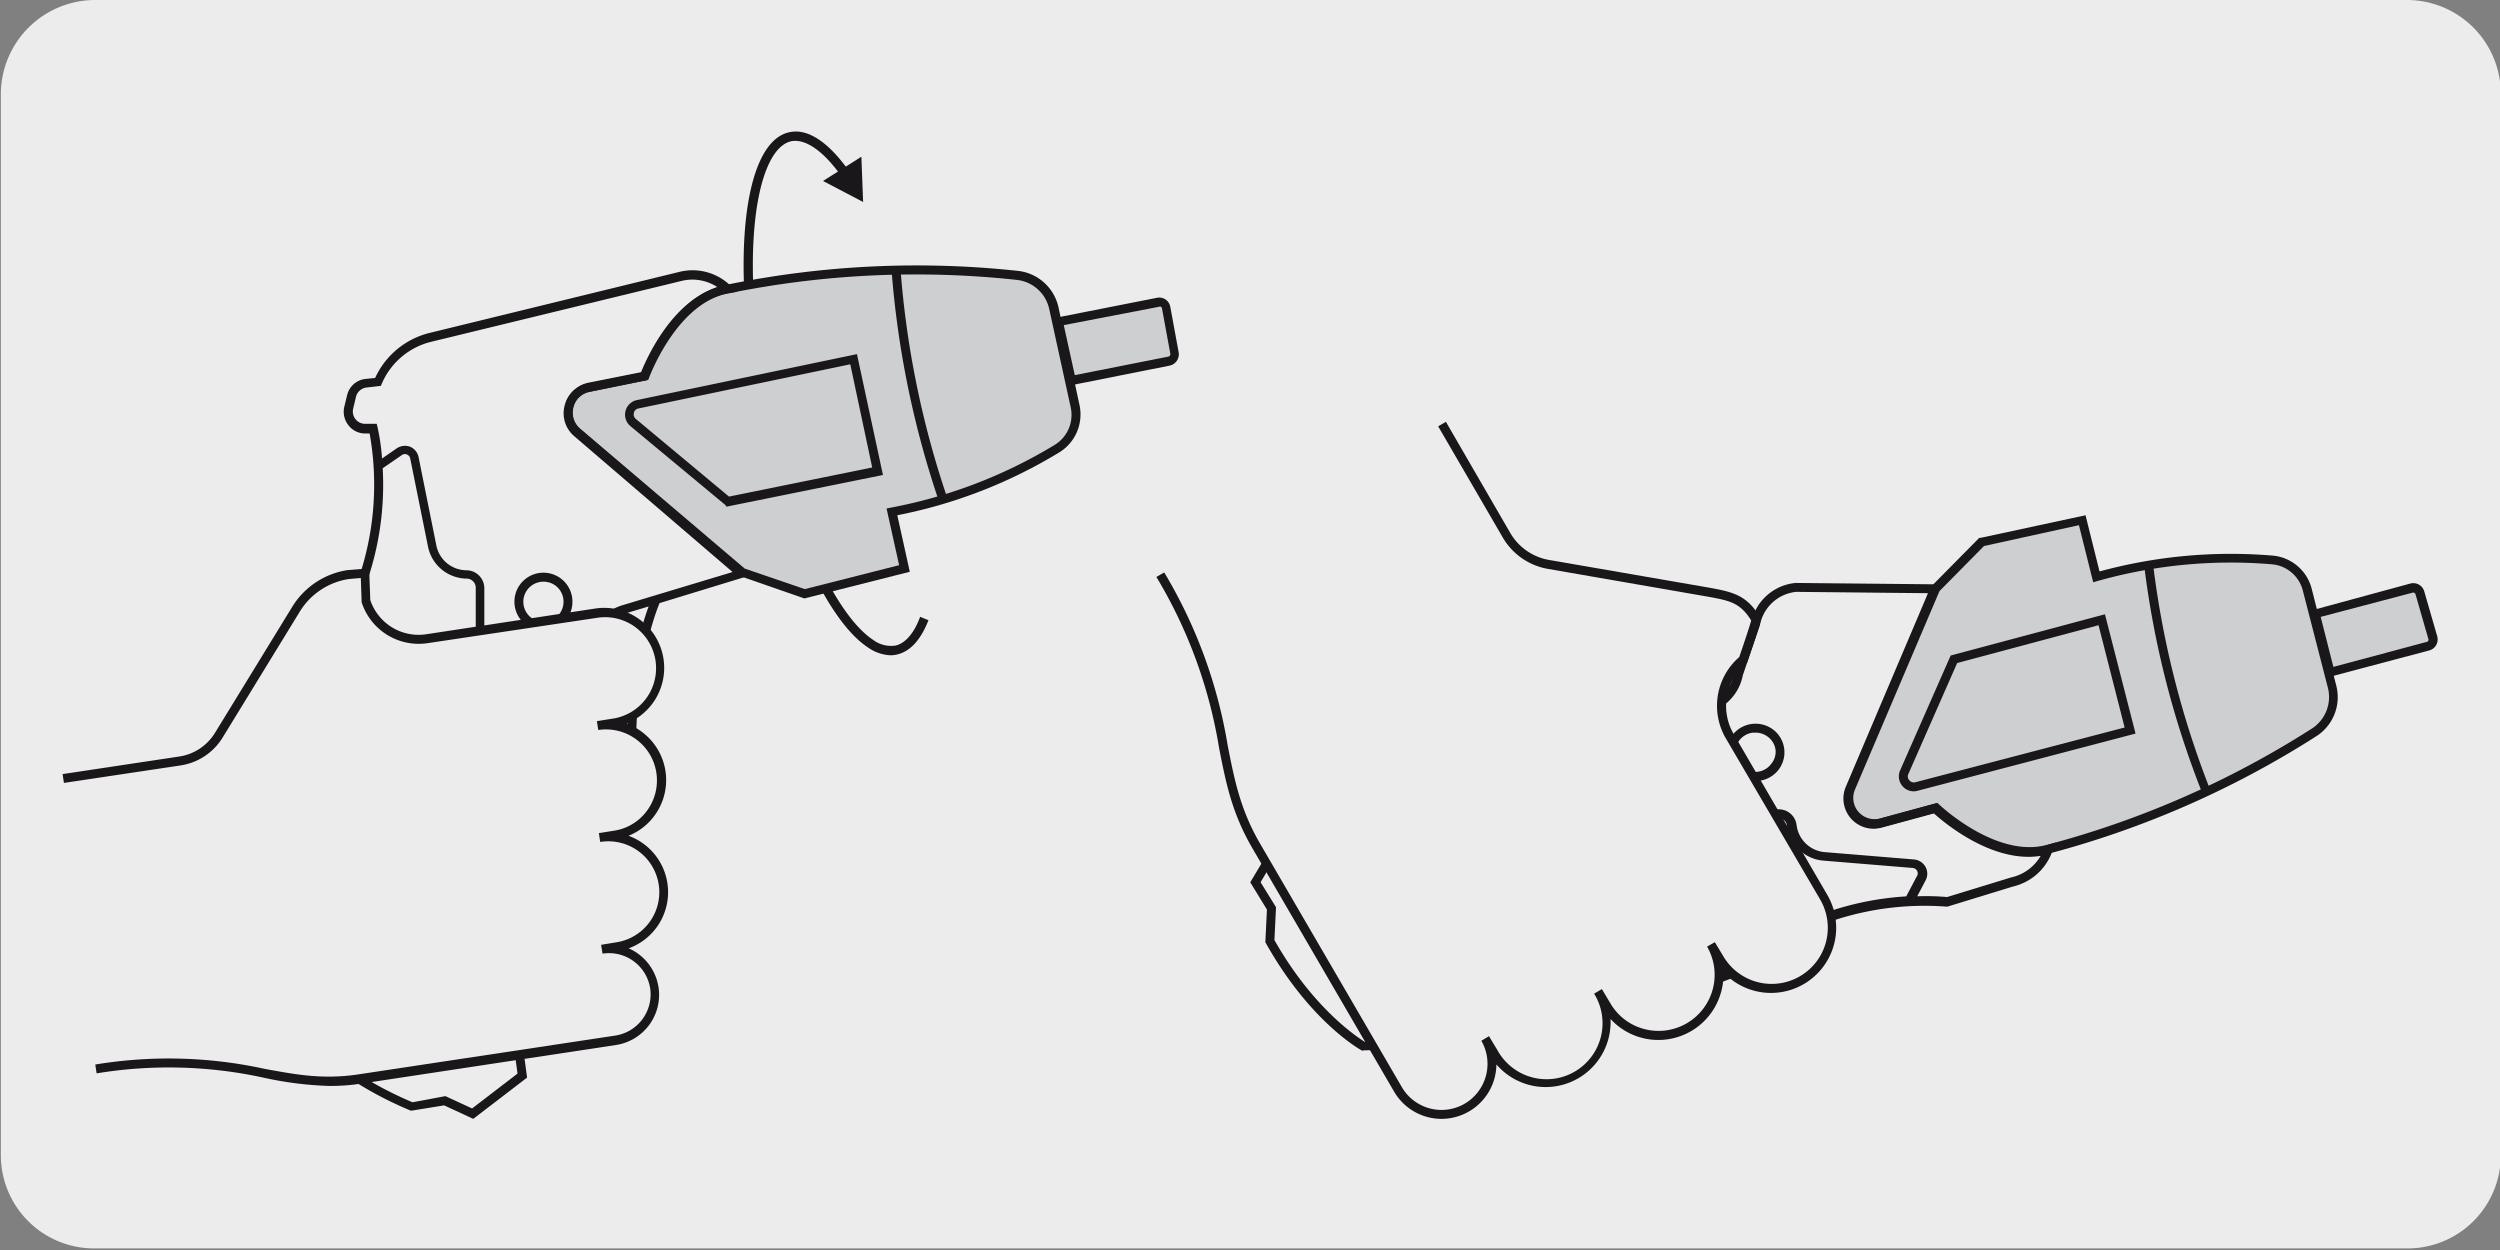 <svg id="Capa_1" data-name="Capa 1" xmlns="http://www.w3.org/2000/svg" viewBox="0 0 299.9 150"><rect x="0" y="0" width="299.9" height="150" fill="#808080" stroke="none"/><defs><style>.cls-1{fill:#edecec;}.cls-2{fill:#1a171b;}.cls-3{fill:#cecfd1;}</style></defs><g id="Capa_1-2" data-name="Capa 1"><path class="cls-1" d="M11.4,0H288.7A11.27,11.27,0,0,1,300,11.16h0v127.4a11.19,11.19,0,0,1-11.16,11.2H11.3A11.19,11.19,0,0,1,.1,138.6v0h0V11.16A11.33,11.33,0,0,1,11.4,0Z"/></g><path class="cls-2" d="M106.87,78.61a5.07,5.07,0,0,1-2.75-.94C99.19,74.43,94,63,91.15,49.28,87.53,31.71,89.1,17,94.71,15.86c2.19-.49,4.72,1.2,7.23,4.79l-.9.64c-2.21-3.16-4.4-4.67-6.1-4.35-4.31.9-6.43,14-2.71,32.11,2.74,13.27,7.88,24.66,12.5,27.7a3.57,3.57,0,0,0,2.65.7c1.53-.33,2.49-2.06,3-3.46l1,.41c-.94,2.4-2.23,3.79-3.84,4.13A3.72,3.72,0,0,1,106.87,78.61Z"/><polygon class="cls-2" points="98.73 21.71 103.54 24.23 103.33 18.8 98.73 21.71"/><path class="cls-3" d="M87.36,34.66A112.86,112.86,0,0,1,122.07,33a5,5,0,0,1,4.34,4L129,48.72a4.78,4.78,0,0,1-2.08,5A59,59,0,0,1,107,61.39l1.5,6.8-12,3-7.45-2.55L69.31,51.79a3.08,3.08,0,0,1,1.38-5.36l6.67-1.33s3.38-9.31,10-10.44"/><path class="cls-2" d="M96.49,71.79l-7.77-2.7L69,52.2a3.6,3.6,0,0,1-1.14-3.68,3.54,3.54,0,0,1,2.77-2.62L77,44.63c.65-1.63,4.05-9.42,10.3-10.5a113.44,113.44,0,0,1,34.87-1.63,5.61,5.61,0,0,1,4.81,4.38L129.5,48.6a5.34,5.34,0,0,1-2.32,5.6,59.1,59.1,0,0,1-19.54,7.61l1.5,6.78Zm-7.15-3.58,7.2,2.46,11.32-2.87L106.35,61l.54-.11a58.66,58.66,0,0,0,19.71-7.57,4.22,4.22,0,0,0,1.84-4.46l-2.56-11.72A4.47,4.47,0,0,0,122,33.58a112.34,112.34,0,0,0-34.54,1.6h0c-6.23,1.07-9.55,10-9.58,10.1l-.11.28L70.8,47a2.48,2.48,0,0,0-2,1.84,2.52,2.52,0,0,0,.81,2.59Z"/><path class="cls-2" d="M112.59,60a113.16,113.16,0,0,1-5.65-27.72l1.08-.06a111.21,111.21,0,0,0,5.59,27.43Z"/><path class="cls-3" d="M128.52,45.65l11.73-2.32a.84.84,0,0,0,.66-1l-1-5.43a.85.85,0,0,0-1-.68L127,38.6Z"/><path class="cls-2" d="M128.1,46.29l-1.77-8.11,12.48-2.46a1.34,1.34,0,0,1,1,.2,1.37,1.37,0,0,1,.58.9l1,5.43a1.39,1.39,0,0,1-1.08,1.61ZM127.61,39l1.32,6,11.22-2.22a.31.31,0,0,0,.24-.36l-1-5.43a.29.29,0,0,0-.13-.19.23.23,0,0,0-.22,0Z"/><path class="cls-2" d="M56.77,134.22l-3.49-1.62-3.88.63-.14,0c-9.88-4.13-13.88-9.64-14-9.87l-.09-.12V123a130.23,130.23,0,0,1,3.55-45l.07-.16A34.89,34.89,0,0,0,44.34,52h-.55a2.5,2.5,0,0,1-2-1,2.6,2.6,0,0,1-.49-2.2l.34-1.4a2.55,2.55,0,0,1,2.17-1.94L45,45.34a9.74,9.74,0,0,1,6.52-5.4l30-7.33a6.53,6.53,0,0,1,5.92,1.48l1,.91-1.12.19c-6.24,1.07-9.55,10.05-9.58,10.14l-.11.28L70.7,47a2.46,2.46,0,0,0-1.94,1.84,2.53,2.53,0,0,0,.8,2.6L90.07,69,79.12,72.35c-.56,1.35-3.48,9.07-2.67,21.26a4.36,4.36,0,0,1-3.39,4.55l-2.8.59-.13,2.07-1.94.62c.79,13.87-4.61,21.67-5.61,23l.65,4.83Zm-3.34-2.73,3.2,1.48,5.45-4.18-.55-4.09a11.33,11.33,0,0,1-7.09-5.29c-3.35-5.82-1.15-13.69-1.06-14l.08-.28.27-.09,15.38-5,1.36-22.15a5.91,5.91,0,0,1,4.14-5.27l13.27-4-19-16.3a3.6,3.6,0,0,1-1.14-3.69A3.53,3.53,0,0,1,70.49,46l6.38-1.27c.61-1.54,3.64-8.54,9.2-10.28a5.46,5.46,0,0,0-4.31-.75L51.73,41A8.69,8.69,0,0,0,45.81,46l-.12.29-1.73.2a1.48,1.48,0,0,0-1.26,1.12l-.33,1.4a1.48,1.48,0,0,0,.28,1.28,1.46,1.46,0,0,0,1.14.55h1.4l.1.41A25.26,25.26,0,0,1,45.83,55l1.77-1.22a1.76,1.76,0,0,1,1.62-.18,1.73,1.73,0,0,1,1,1.27l2.12,10.54a3.71,3.71,0,0,0,3.61,3,2.16,2.16,0,0,1,2.15,2.17v7l-.16.16c-.14.13-13.71,13.84-14.53,38.84a2.13,2.13,0,0,1-3.32,1.7l-4.46-3c.09,2.48.25,5,.5,7.62.61.79,4.64,5.66,13.36,9.33ZM54.35,106c-.35,1.42-1.76,8.08,1,12.93a10.25,10.25,0,0,0,6.42,4.78c1.08-1.49,6-9,5.33-21.88Zm-18.71,7.89,5.09,3.48a1,1,0,0,0,1.06.07,1.06,1.06,0,0,0,.59-.91c.79-24,13.13-37.76,14.69-39.41V70.51A1.1,1.1,0,0,0,56,69.41a4.78,4.78,0,0,1-4.66-3.85L49.21,55a.65.65,0,0,0-.4-.48.62.62,0,0,0-.6.07l-2.3,1.58a35.7,35.7,0,0,1-6.25,22.24A128.45,128.45,0,0,0,35.64,113.84ZM77.81,72.75l-2.89.87a4.82,4.82,0,0,0-3.37,4.31L70.33,97.64l2.51-.54a3.24,3.24,0,0,0,2.54-3.42C74.65,82.67,76.84,75.36,77.81,72.75ZM65.23,75.66a3.48,3.48,0,1,1,3.44-3.48A3.46,3.46,0,0,1,65.23,75.66Zm0-5.88a2.41,2.41,0,1,0,2.37,2.4A2.39,2.39,0,0,0,65.23,69.78Zm21.92-9L87,60.57,75.59,51.09A1.79,1.79,0,0,1,76.37,48l26.43-5.52,3.12,14.5ZM102,43.7,76.59,49a.68.68,0,0,0-.55.53.71.71,0,0,0,.24.73l11.17,9.31,17.18-3.49Z"/><path class="cls-1" d="M7.56,93.39l14-2.11a6.69,6.69,0,0,0,4.72-3.17L35.54,73a8.87,8.87,0,0,1,6.23-4.09l2-.17.12,3.32a6.67,6.67,0,0,0,7.36,4.53l20.24-3a6.66,6.66,0,1,1,2,13.17L71.71,87a6.65,6.65,0,1,1,2,13.16l-1.76.27a6.65,6.65,0,1,1,2,13.15l-1.76.29a5.54,5.54,0,1,1,1.67,11l-30.65,4.62c-10,1.52-14.7-3.72-31.64-1.17"/><path class="cls-2" d="M39.48,130.27a42.2,42.2,0,0,1-7.89-1,53.47,53.47,0,0,0-20-.51l-.16-1.06a54,54,0,0,1,20.32.52c3.78.69,7,1.31,11.32.65l30.66-4.63A5,5,0,0,0,78,118.6a5,5,0,0,0-5.72-4.2h0l-.17-1.06h0l1.75-.29a6.08,6.08,0,0,0,5.15-7A6.12,6.12,0,0,0,72,101l-.16-1.06,1.76-.28a6,6,0,0,0,4-2.39,6.12,6.12,0,0,0-5.83-9.7h0l-.17-1.06h0l1.74-.28a6.12,6.12,0,1,0-1.82-12.1L51.32,77.15a7.19,7.19,0,0,1-7.94-4.91l0-.14-.1-2.76-1.43.12A8.39,8.39,0,0,0,36,73.31L26.76,88.39a7.18,7.18,0,0,1-5.09,3.43l-14,2.1-.16-1.06,14-2.11a6.08,6.08,0,0,0,4.33-2.92l9.25-15.09a9.45,9.45,0,0,1,6.6-4.35l2.59-.21.14,3.8a6.11,6.11,0,0,0,6.74,4.1L71.4,73a7.2,7.2,0,0,1,6.88,11.38,7.22,7.22,0,0,1-3.1,2.41,7.55,7.55,0,0,1,1.81,1,7.2,7.2,0,0,1-1.59,12.47,7.2,7.2,0,0,1,4.66,5.68,7.16,7.16,0,0,1-4.64,7.82A6.13,6.13,0,0,1,79,118.44a6.09,6.09,0,0,1-5.12,6.92L43.27,130A24.43,24.43,0,0,1,39.48,130.27Z"/><path class="cls-3" d="M245.83,101.82a112.87,112.87,0,0,0,31.79-14,5,5,0,0,0,2.12-5.47L276.8,70.73a4.75,4.75,0,0,0-4.1-3.57,59,59,0,0,0-21.23,2l-1.69-6.76L237.7,65l-5.52,5.6L222,94.51a3.08,3.08,0,0,0,3.63,4.18l6.56-1.78s7.18,6.83,13.61,4.91"/><path class="cls-2" d="M243.41,102.7c-5.24,0-10.22-4.19-11.34-5.19l-6.27,1.7a3.62,3.62,0,0,1-4.27-4.91l10.26-24.07,5.64-5.71.16,0,12.59-2.71,1.68,6.74a59.93,59.93,0,0,1,20.89-1.89,5.32,5.32,0,0,1,4.57,4l2.95,11.63a5.56,5.56,0,0,1-2.36,6A113.21,113.21,0,0,1,246,102.34,9.16,9.16,0,0,1,243.41,102.7Zm-11-6.39.22.21c.07.07,7,6.61,13.09,4.78h0a112.11,112.11,0,0,0,31.64-13.92,4.5,4.5,0,0,0,1.89-4.89l-3-11.63a4.2,4.2,0,0,0-3.63-3.16,58.79,58.79,0,0,0-21,2l-.52.15L249.39,63,238,65.5l-5.34,5.41L222.52,94.72a2.55,2.55,0,0,0,3,3.46Z"/><path class="cls-2" d="M264.21,95.2a110.62,110.62,0,0,1-7-27.41l1.07-.13a110.3,110.3,0,0,0,6.87,27.12Z"/><path class="cls-3" d="M277.74,73.61l11.55-3.11a.85.85,0,0,1,1,.58l1.53,5.32a.84.84,0,0,1-.58,1l-11.75,3.18Z"/><path class="cls-2" d="M279.13,81.28l-2.05-8L289.15,70a1.37,1.37,0,0,1,1.68,1l1.54,5.33a1.4,1.4,0,0,1-.13,1.06,1.35,1.35,0,0,1-.84.64ZM278.39,74l1.52,6,11.21-3a.25.25,0,0,0,.18-.14.31.31,0,0,0,0-.23l-1.53-5.32a.29.29,0,0,0-.37-.21Z"/><path class="cls-2" d="M163.43,126.05l-.13-.07c-.25-.14-6.19-3.48-11.43-12.81l-.08-.13.19-3.93-2-3.27,4.18-7,4.87.1c1.2-1.15,8.32-7.42,22.18-8.24l.39-2,2-.37.26-2.84A4.35,4.35,0,0,1,188,81.6c13.41-.67,20.93-5.18,21-5.23l.33.55.73-2.16a6,6,0,0,1,5.34-4.83l17.44.17L222.37,94.81a2.54,2.54,0,0,0,3,3.44l6.86-1.87.22.21c.07.07,7,6.57,13.11,4.8l1.08-.33-.53,1.29a6.59,6.59,0,0,1-4.64,4l-7.86,2.41-.11,0A34.83,34.83,0,0,0,208,117.22l-.14.09A130.26,130.26,0,0,1,163.57,126Zm-10.55-13.28c4.66,8.24,10,11.68,10.82,12.2,2.61-.06,5.16-.19,7.63-.4l-3.53-4.07a2.12,2.12,0,0,1,1.29-3.49c24.74-3.71,36.77-18.77,36.89-18.92l.14-.18,7-.81a2.15,2.15,0,0,1,2.4,1.88,3.71,3.71,0,0,0,3.38,3.24l10.71.88a1.75,1.75,0,0,1,1.38.9,1.69,1.69,0,0,1,0,1.62l-1,1.9a27.94,27.94,0,0,1,3.58.09l7.67-2.35a5.46,5.46,0,0,0,3.56-2.59c-5.79.92-11.59-4-12.81-5.09l-6.29,1.71a3.62,3.62,0,0,1-4.28-4.9l9.86-23.23L215.47,71a4.93,4.93,0,0,0-4.35,4l-2.05,6a5.79,5.79,0,0,1-4.69,4.62L182.5,89.63l-3.24,16.13-.27.11c-.32.12-7.88,3.2-14.05.57a11.32,11.32,0,0,1-6.07-6.43l-4.13-.08-3.52,5.9,1.85,3Zm53.8-13.84c-1.45,1.73-13.72,15.58-37.43,19.14a1,1,0,0,0-.83.68,1,1,0,0,0,.19,1l4,4.66a128.75,128.75,0,0,0,34.69-8.1,35.71,35.71,0,0,1,21.37-8.78l1.3-2.46a.6.6,0,0,0,0-.61.65.65,0,0,0-.53-.34l-10.71-.88a4.79,4.79,0,0,1-4.36-4.19,1,1,0,0,0-.4-.7,1,1,0,0,0-.81-.23Zm-46.82.69a10.33,10.33,0,0,0,5.5,5.83c5.14,2.21,11.59,0,13-.48L181,91.79C168.16,92.63,161.22,98.38,159.86,99.62Zm49.28-22.08c-1.81,1-9.06,4.53-21.08,5.13A3.23,3.23,0,0,0,185,85.59l-.23,2.55,19.46-3.5A4.77,4.77,0,0,0,208,80.8Zm20.43,17.39a1.77,1.77,0,0,1-1.35-.63,1.79,1.79,0,0,1-.28-1.89L234,78.64l.25-.07,18.26-4.88L256.18,88,230,94.87A1.76,1.76,0,0,1,229.57,94.93Zm5.21-15.39-5.85,13.3a.68.68,0,0,0,.11.76.71.71,0,0,0,.72.24l25.11-6.57L251.74,75ZM210.57,93.7a3.45,3.45,0,0,1-2.15-.75,3.43,3.43,0,0,1-.57-4.81,3.51,3.51,0,0,1,4.92-.57,3.43,3.43,0,0,1,.56,4.8,3.45,3.45,0,0,1-2.34,1.3h0A3,3,0,0,1,210.57,93.7Zm0-5.81-.29,0a2.4,2.4,0,0,0-1.61.9,2.35,2.35,0,0,0,.39,3.3,2.35,2.35,0,0,0,1.77.49h0a2.36,2.36,0,0,0,1.61-.9A2.28,2.28,0,0,0,213,90a2.35,2.35,0,0,0-.87-1.57A2.4,2.4,0,0,0,210.6,87.89Z"/><path class="cls-1" d="M173,50.86l7.77,13.36a7.23,7.23,0,0,0,5.12,3.51l19,3.3c2.69.49,4.28.76,5.77,3.32,0,0-.12.51-.8,2.58l-.75,2.21a7.19,7.19,0,0,0-1.56,9.24l11.22,19.27A7.27,7.27,0,0,1,206.19,115l-1-1.66a7.26,7.26,0,0,1-12.55,7.31l-1-1.68a7.26,7.26,0,0,1-12.55,7.31l-1-1.68a6.05,6.05,0,1,1-10.45,6.11l-17-29.2c-5.56-9.55-2.13-16.39-11.51-32.53"/><path class="cls-2" d="M172.93,134.22a6.59,6.59,0,0,1-5.7-3.28l-17-29.2c-2.46-4.23-3.18-7.86-4-12.08a57.81,57.81,0,0,0-7.51-20.45l.94-.54a58.87,58.87,0,0,1,7.62,20.79c.81,4.11,1.51,7.67,3.88,11.74l17,29.2a5.51,5.51,0,0,0,7.54,2,5.54,5.54,0,0,0,2-7.55h0l.92-.55h0l1,1.66a6.72,6.72,0,1,0,11.61-6.76l.93-.55h0l1,1.67a6.63,6.63,0,0,0,4.07,3.12,6.73,6.73,0,0,0,7.55-9.88h0l.93-.54,1,1.66a6.73,6.73,0,0,0,11.64-6.77L207.07,88.64a7.74,7.74,0,0,1,1.57-9.82l.7-2.07c.45-1.35.65-2,.73-2.32-1.31-2.15-2.65-2.39-5.23-2.86l-19.06-3.31a7.81,7.81,0,0,1-5.5-3.77l-7.76-13.35.93-.54L181.21,64A6.72,6.72,0,0,0,186,67.2l19,3.29c2.76.51,4.55.84,6.15,3.59l.1.18-.05.21s-.12.56-.81,2.63l-.8,2.36-.11.09A6.67,6.67,0,0,0,208,88.1l11.22,19.28a7.82,7.82,0,0,1-8.74,11.48,7.7,7.7,0,0,1-3.75-2.25,7.38,7.38,0,0,1-.25,2.33,7.8,7.8,0,0,1-13.28,3.3,7.79,7.79,0,0,1-13.69,5.45,6.6,6.6,0,0,1-6.58,6.53Z"/></svg>